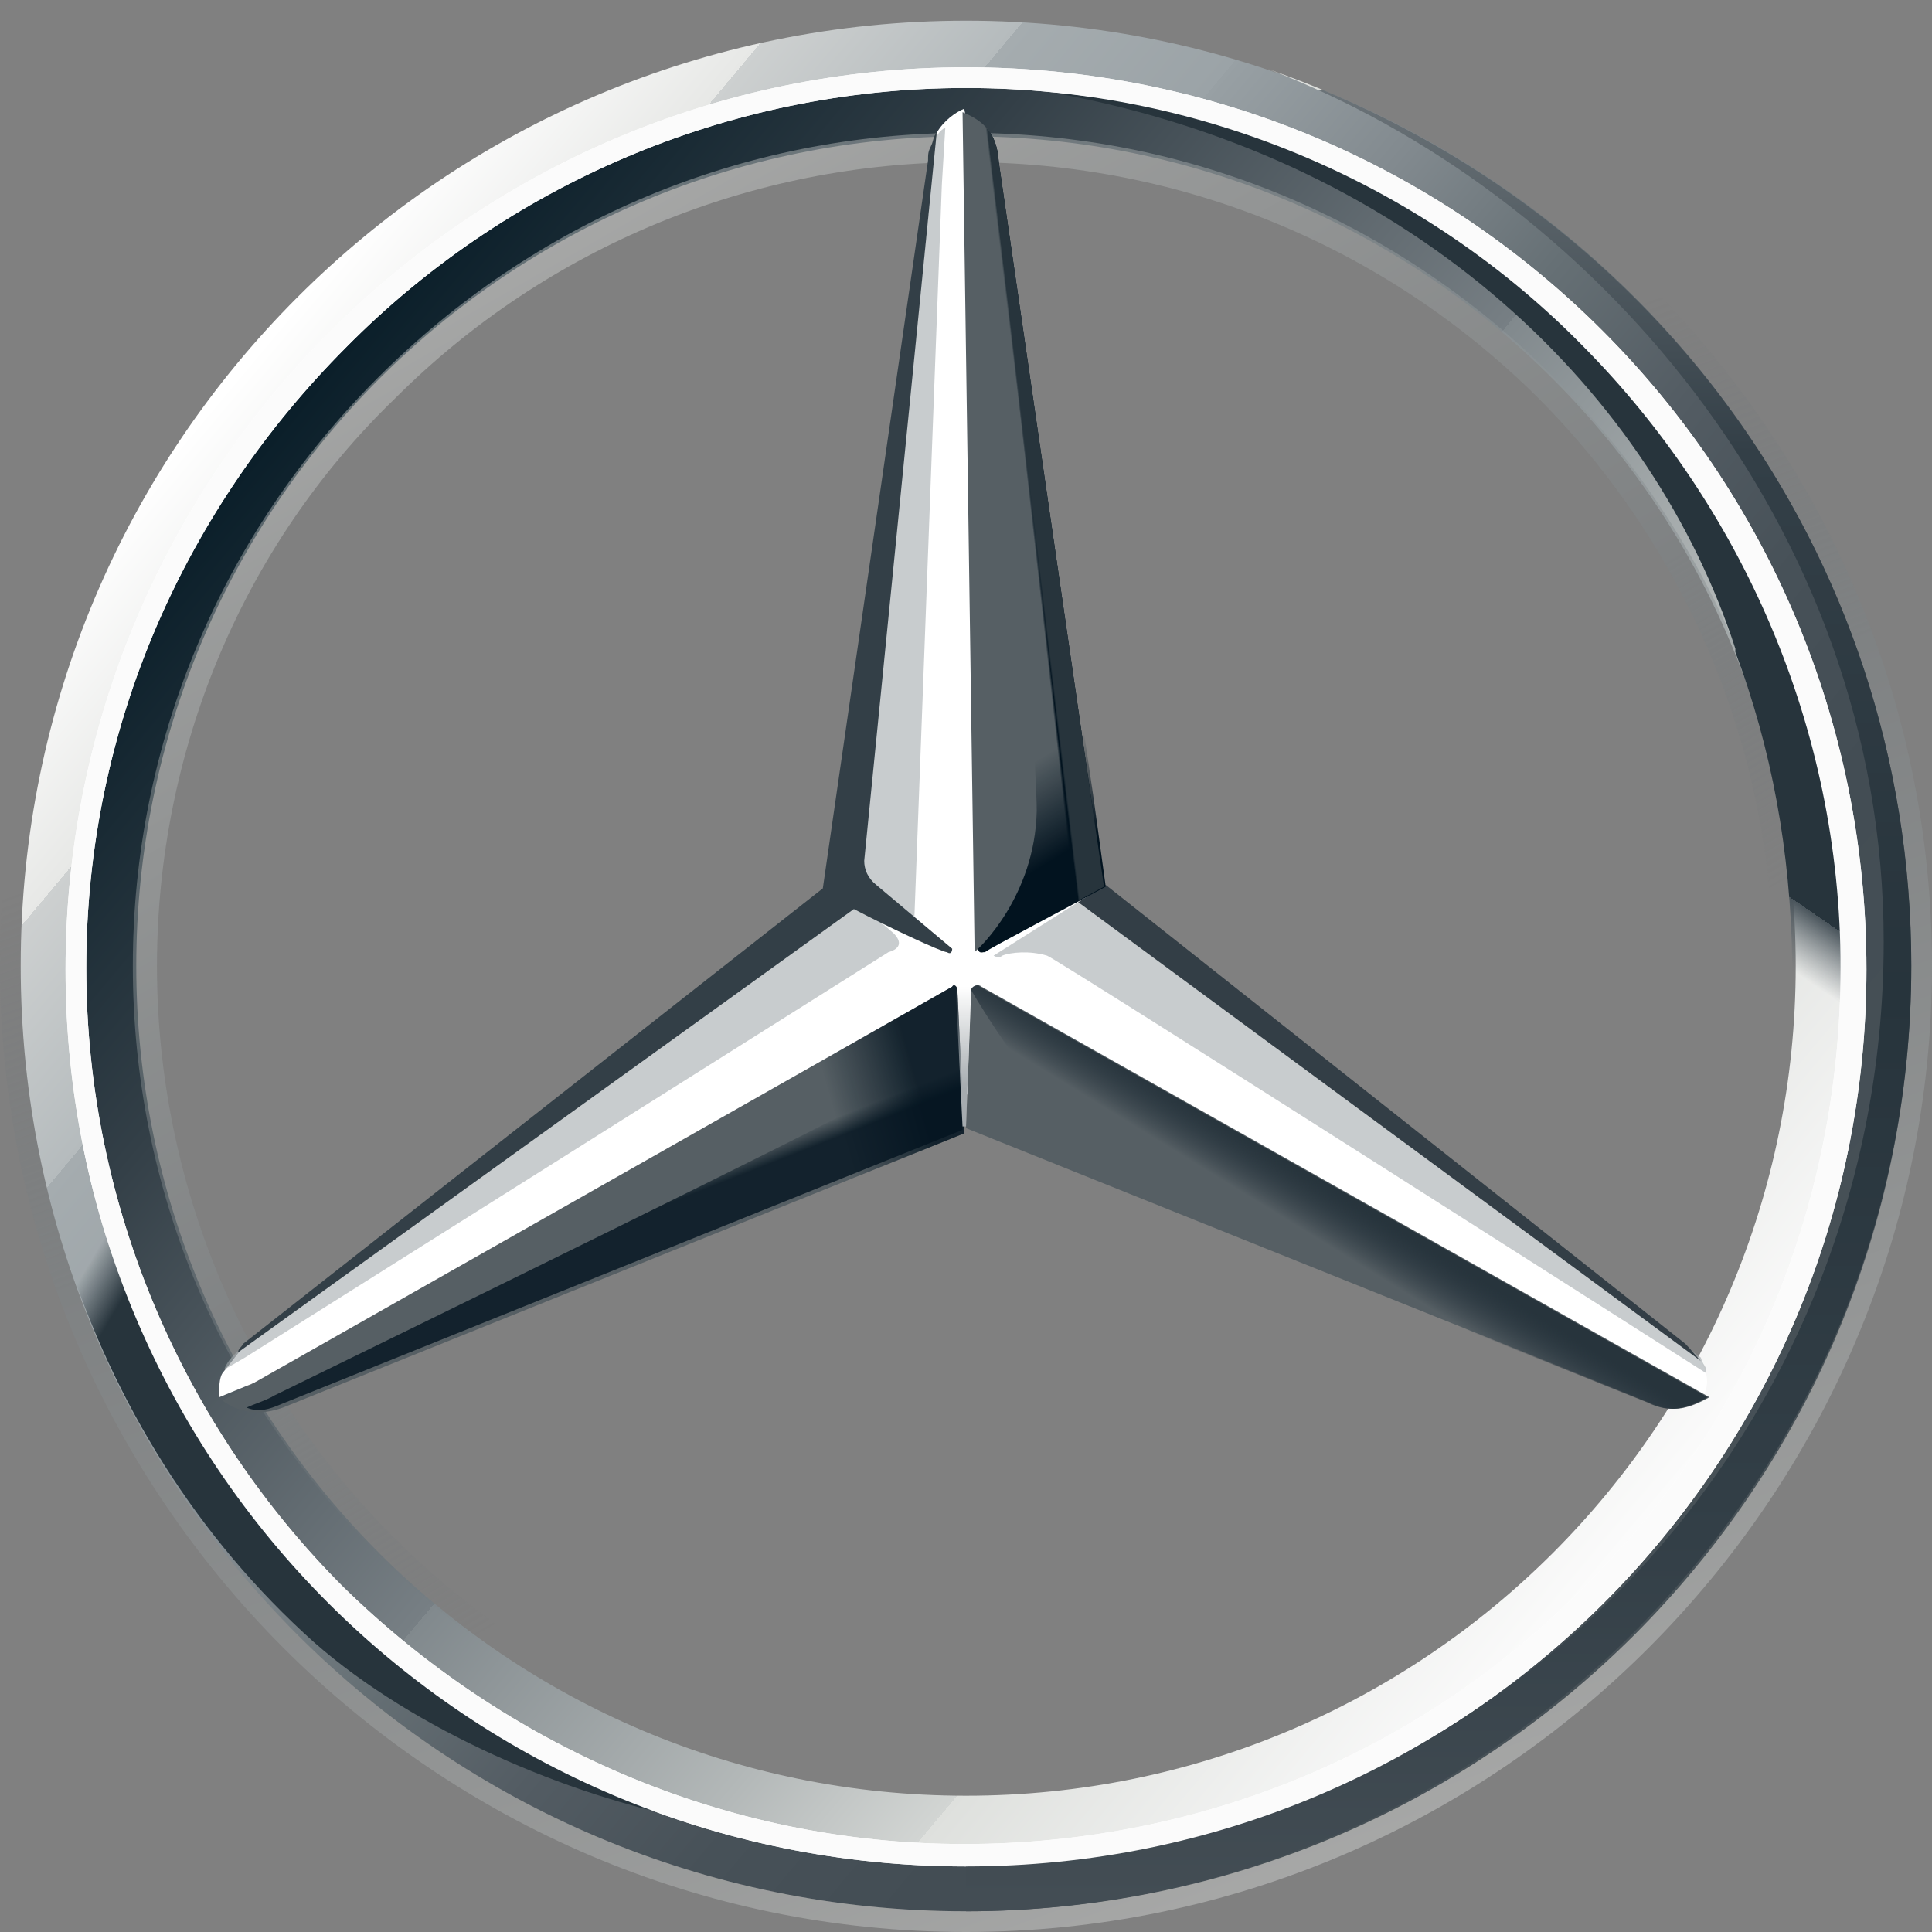 <svg version="1.1" id="Layer_1" xmlns:x="ns_extend;" xmlns:i="ns_ai;" xmlns:graph="ns_graphs;" xmlns="http://www.w3.org/2000/svg" xmlns:xlink="http://www.w3.org/1999/xlink" x="0px" y="0px" viewBox="0 0 112 112" style="enable-background:new 0 0 112 112;" xml:space="preserve">
 <rect x="0" y="0" width="112" height="112" fill="#808080" stroke="none"/>
 <style type="text/css">
  .st0{fill:url(#outer_1_);}
	.st1{fill:url(#Shape_25_);}
	.st2{opacity:0.4;fill:url(#Shape_30_);enable-background:new    ;}
	.st3{fill:#FFFFFF;}
	.st4{opacity:0.4;fill:url(#Shape_31_);enable-background:new    ;}
	.st5{fill:#565F64;}
	.st6{fill:url(#Shape_32_);}
	.st7{fill:#A4AAAE;fill-opacity:0.6;}
	.st8{fill:#333E46;}
	.st9{fill:url(#Shape_33_);}
	.st10{fill:url(#Shape_34_);fill-opacity:0.8;}
	.st11{opacity:0.8;fill:url(#Shape_35_);enable-background:new    ;}
	.st12{fill:url(#Shape_36_);}
	.st13{fill:url(#Shape_37_);}
	.st14{fill:url(#Shape_38_);}
	.st15{fill:url(#Shape_39_);}
	.st16{fill:url(#Shape_40_);}
	.st17{fill:url(#Shape_41_);}
	.st18{fill:url(#Shape_42_);}
	.st19{fill:#FBFBFB;}
	.st20{fill:#333F47;}
 </style>
 <g id="Logo_with_name">
  <g id="Group" transform="translate(77, 0)">
   <g>
    <linearGradient id="outer_1_" gradientUnits="userSpaceOnUse" x1="-219.281" y1="290.835" x2="-218.514" y2="290.193" gradientTransform="matrix(109.55 0 0 -109.55 23959.227 31881.826)">
     <stop offset="0" style="stop-color:#FFFFFF">
     </stop>
     <stop offset="9.999999e-02" style="stop-color:#E7E8E6">
     </stop>
     <stop offset="9.999999e-02" style="stop-color:#CDD0D0">
     </stop>
     <stop offset="0.2" style="stop-color:#B5BBBD">
     </stop>
     <stop offset="0.2" style="stop-color:#A5ACAF">
     </stop>
     <stop offset="0.3" style="stop-color:#9BA3A7">
     </stop>
     <stop offset="0.3" style="stop-color:#98A0A4">
     </stop>
     <stop offset="0.4" style="stop-color:#828A8F">
     </stop>
     <stop offset="0.5" style="stop-color:#667075">
     </stop>
     <stop offset="0.6" style="stop-color:#535C63">
     </stop>
     <stop offset="0.7" style="stop-color:#475158">
     </stop>
     <stop offset="0.8" style="stop-color:#434D54">
     </stop>
     <stop offset="1" style="stop-color:#475157">
     </stop>
    </linearGradient>
    <path id="outer_24_" class="st0" d="M33.8,56c0,30.3-24.5,54.8-54.8,54.8S-75.8,86.3-75.8,56S-51.3,1.2-21,1.2S33.8,25.7,33.8,56
				z M-21,4.6c-28.5,0-51.4,22.9-51.4,51.5s23.1,51.4,51.4,51.4c28.5,0,51.4-23.1,51.4-51.4C30.4,27.5,7.5,4.6-21,4.6z">
    </path>
    <linearGradient id="Shape_25_" gradientUnits="userSpaceOnUse" x1="-219.242" y1="290.773" x2="-218.476" y2="290.13" gradientTransform="matrix(102.9 0 0 -102.9 22499.549 29943.348)">
     <stop offset="0" style="stop-color:#0B1F2A">
     </stop>
     <stop offset="0.2" style="stop-color:#333F47">
     </stop>
     <stop offset="0.5" style="stop-color:#777F84">
     </stop>
     <stop offset="0.5" style="stop-color:#81898D">
     </stop>
     <stop offset="0.7" style="stop-color:#B3B8B8">
     </stop>
     <stop offset="0.8" style="stop-color:#D2D5D3">
     </stop>
     <stop offset="0.8" style="stop-color:#DEE0DD">
     </stop>
     <stop offset="1" style="stop-color:#FBFBFB">
     </stop>
    </linearGradient>
    <path id="Shape" class="st1" d="M-21,4.6c-28.5,0-51.4,22.9-51.4,51.5s23.1,51.4,51.4,51.4c28.5,0,51.4-23.1,51.4-51.4
				C30.4,27.5,7.5,4.6-21,4.6z M-21,104.1c-26.6,0-48.1-21.5-48.1-48.1S-47.6,7.9-21,7.9S27.1,29.4,27.1,56S5.6,104.1-21,104.1z">
    </path>
    <linearGradient id="Shape_30_" gradientUnits="userSpaceOnUse" x1="-218.74" y1="290.066" x2="-219.082" y2="291.007" gradientTransform="matrix(112 0 0 -112 24497 32596)">
     <stop offset="0" style="stop-color:#E1E3E1">
     </stop>
     <stop offset="9.999999e-02" style="stop-color:#C1C5C4">
     </stop>
     <stop offset="0.3" style="stop-color:#9BA1A2">
     </stop>
     <stop offset="0.5" style="stop-color:#7D8487">
     </stop>
     <stop offset="0.7" style="stop-color:#687074;stop-opacity:0">
     </stop>
     <stop offset="0.8" style="stop-color:#5B6469;stop-opacity:0">
     </stop>
     <stop offset="1" style="stop-color:#576065;stop-opacity:0">
     </stop>
    </linearGradient>
    <path id="Shape_1_" class="st2" d="M-21,110.8c30.3,0,54.8-24.5,54.8-54.8S9.3,1.2-21,1.2S-75.8,25.7-75.8,56
				S-51.3,110.8-21,110.8L-21,110.8z M-21,0C9.8,0,35,25.2,35,56s-25.2,56-56,56s-56-25.2-56-56S-51.8,0-21,0L-21,0z">
    </path>
    <path id="Shape_2_" class="st3" d="M-73.2,56.2c0-28.7,23.3-52.3,52.2-52.3l0,0c28.9,0,52.2,23.4,52.2,52.3l0,0
				c0,28.7-23.3,52-52.2,52l0,0C-49.9,108.2-73.2,84.9-73.2,56.2L-73.2,56.2z M-56.9,20.1c-9.3,9.3-15.1,22-15.1,36l0,0
				c0,14,5.8,26.8,14.9,35.9l0,0c9.3,9.1,22,14.9,36,14.9l0,0c14,0,26.8-5.6,35.9-14.9l0,0c9.3-9.1,14.9-21.9,14.9-35.9l0,0
				c0-14-5.8-26.8-14.9-36l0,0C5.8,10.9-7,5.1-21,5.1l0,0C-35,5.1-47.8,10.9-56.9,20.1L-56.9,20.1z">
    </path>
    <linearGradient id="Shape_31_" gradientUnits="userSpaceOnUse" x1="-219.067" y1="290.815" x2="-218.567" y2="289.949" gradientTransform="matrix(96.6 0 0 -96.6 21116.701 28106.902)">
     <stop offset="0" style="stop-color:#E1E3E1">
     </stop>
     <stop offset="9.999999e-02" style="stop-color:#C1C5C4">
     </stop>
     <stop offset="0.3" style="stop-color:#9BA1A2">
     </stop>
     <stop offset="0.5" style="stop-color:#7D8487">
     </stop>
     <stop offset="0.7" style="stop-color:#687074;stop-opacity:0">
     </stop>
     <stop offset="0.8" style="stop-color:#5B6469;stop-opacity:0">
     </stop>
     <stop offset="1" style="stop-color:#576065;stop-opacity:0">
     </stop>
    </linearGradient>
    <path id="Shape_3_" class="st4" d="M-21,104.3c-13,0-25-5.1-34.1-14.2S-69.3,68.9-69.3,56s5.1-25,14.2-34.1S-34,7.7-21,7.7
				s25,5.1,34.1,14.2S27.3,43,27.3,56s-5.1,25-14.2,34.1S-8.1,104.3-21,104.3L-21,104.3z M-21,102.9c12.4,0,24.3-4.9,33.1-13.7
				c8.9-8.9,13.7-20.7,13.7-33.1s-4.9-24.3-13.7-33.1C3.2,14.2-8.6,9.4-21,9.4s-24.3,4.9-33.1,13.7C-63,31.7-67.9,43.6-67.9,56
				s4.9,24.3,13.7,33.1C-45.3,98-33.4,102.9-21,102.9L-21,102.9z">
    </path>
    <path id="Shape_4_" class="st3" d="M21.5,78.8c-0.9-0.7-34.7-27.5-34.7-27.5l-7.9-45c-0.5,0.2-1.2,0.7-1.6,1.4l-5.6,43.8
				L-63,78.2c0,0-0.7,0.9-1.1,1.4c-0.2,0.3-0.2,0.9-0.2,1.4l0,0l43-17.7l43,17.7l0,0C22.2,80.2,21.9,79.3,21.5,78.8z">
    </path>
    <path id="Shape_5_" class="st5" d="M-20.7,57.4l-0.3,8l39.6,15.9c1.4,0.7,2.4,0.3,3.5-0.3l-42.2-23.8
				C-20.3,57-20.7,57.2-20.7,57.4z">
    </path>
    <linearGradient id="Shape_32_" gradientUnits="userSpaceOnUse" x1="-217.954" y1="287.122" x2="-218.024" y2="287.056" gradientTransform="matrix(42.7 0 0 -24.604 9307.352 7133.534)">
     <stop offset="0" style="stop-color:#27343C">
     </stop>
     <stop offset="1" style="stop-color:#00111E;stop-opacity:0">
     </stop>
    </linearGradient>
    <path id="Shape_6_" class="st6" d="M-20.7,57.4c0,0,2.3,4,4.9,6.8c3.7,4,8.6,6.8,8.6,6.8l25.7,10.3c1.4,0.7,2.4,0.3,3.5-0.3
				l-42.2-23.8C-20.3,57-20.7,57.2-20.7,57.4z">
    </path>
    <path id="Shape_7_" class="st7" d="M21.9,79.4c0-0.2-0.2-0.3-0.3-0.7l-36.1-26.4l-4.9,3.1c0,0,0.3,0.2,0.5,0
				c0.5-0.2,1.6-0.3,2.6,0c0.9,0.4,38.2,24.2,38.2,24.2S21.9,79.6,21.9,79.4z">
    </path>
    <path id="Shape_8_" class="st8" d="M20.7,77.9l-33.6-26.6l0,0l-1.6,1l36.1,26.6C21.3,78.6,21,78.2,20.7,77.9z">
    </path>
    <path id="Shape_9_" class="st5" d="M-20.1,54.8c-0.2,0.2-0.2,0.2-0.2,0.2s0,0.3,0.3,0.2c0.2-0.2,5.2-2.8,7-3.8l-6.1-42
				C-19.2,7.7-20,7-21.2,6.5l0.7,48.7L-20.1,54.8z">
    </path>
    <path id="Shape_10_" class="st7" d="M-23.1,9.3v2.3L-27,50.2c0,0.5,0.2,1.1,0.7,1.4l2.3,1.8l1.6-42.7l0.2-3.3
				C-22.8,7.7-22.9,8.4-23.1,9.3z">
    </path>
    <path id="Shape_11_" class="st7" d="M-25.2,54.1l-2.1-1.8l-35.5,25.7c0,0-1,0.7-1.2,1.4l0,0l0,0l0,0l1.2-0.7l0,0l37.3-23.5
				C-24.8,55-24.7,54.6-25.2,54.1z">
    </path>
    <path id="Shape_12_" class="st5" d="M-21.5,57.4c0-0.2-0.2-0.4-0.3-0.2l-42.3,24c1,0.7,2.1,0.9,3.5,0.4l39.5-15.9L-21.5,57.4z">
    </path>
    <linearGradient id="Shape_33_" gradientUnits="userSpaceOnUse" x1="-210.525" y1="288.808" x2="-210.541" y2="288.974" gradientTransform="matrix(7.35 0 0 -47.425 1530.701 13747.8)">
     <stop offset="9.999999e-02" style="stop-color:#02131F">
     </stop>
     <stop offset="0.9" style="stop-color:#02131F;stop-opacity:0">
     </stop>
    </linearGradient>
    <path id="Shape_13_" class="st9" d="M-20.3,55l0.2-0.2C-20.3,55-20.3,55-20.3,55L-20.3,55c0,0,0,0.2,0.2,0.2h0.2
				c0.2-0.2,5.2-2.8,7-3.8l-0.7-5.1l0,0l-5.4-36.9c0-0.7-0.2-1.2-0.5-1.6c0,0,2.6,35.3,2.6,39.2C-17,52-20.3,55-20.3,55z">
    </path>
    <linearGradient id="Shape_34_" gradientUnits="userSpaceOnUse" x1="-217.463" y1="287.208" x2="-217.634" y2="287.18" gradientTransform="matrix(43.05 0 0 -24.703 9340.775 7162.355)">
     <stop offset="0.2" style="stop-color:#02131F">
     </stop>
     <stop offset="0.9" style="stop-color:#02131F;stop-opacity:0">
     </stop>
    </linearGradient>
    <path id="Shape_14_" class="st10" d="M-21.5,57.4c0-0.2-0.2-0.4-0.3-0.2l-42.3,24c1,0.7,2.1,0.9,3.5,0.4l39.5-15.9L-21.5,57.4z">
    </path>
    <linearGradient id="Shape_35_" gradientUnits="userSpaceOnUse" x1="-217.876" y1="286.949" x2="-217.901" y2="286.986" gradientTransform="matrix(41.475 0 0 -23.991 8995.85 6955.057)">
     <stop offset="0" style="stop-color:#02131F">
     </stop>
     <stop offset="9.999999e-02" style="stop-color:#02131F">
     </stop>
     <stop offset="1" style="stop-color:#02131F;stop-opacity:0">
     </stop>
    </linearGradient>
    <path id="Shape_15_" class="st11" d="M-60.7,81.4l39.5-15.9l-0.4-7.7c-0.7,2.1-1.9,4.4-5.2,6.1l0,0c-2.4,1.4-25.9,12.9-34.3,17
				c-0.5,0.3-1.2,0.5-1.6,0.7C-62,81.9-61.4,81.7-60.7,81.4z">
    </path>
    <linearGradient id="Shape_36_" gradientUnits="userSpaceOnUse" x1="-211.482" y1="289.318" x2="-211.503" y2="289.304" gradientTransform="matrix(8.225 0 0 -48.699 1722.326 14118.582)">
     <stop offset="0.3" style="stop-color:#02131F">
     </stop>
     <stop offset="0.3" style="stop-color:#02131F">
     </stop>
     <stop offset="0.8" style="stop-color:#02131F;stop-opacity:0">
     </stop>
    </linearGradient>
    <path id="Shape_16_" class="st12" d="M-20.1,54.8c-0.2,0.2-0.2,0.2-0.2,0.2s0,0.3,0.3,0.2c0.2-0.2,5.2-2.8,7-3.8l-6.1-42
				C-19.2,7.7-20,7-21.2,6.5l0.7,48.7L-20.1,54.8z">
    </path>
    <linearGradient id="Shape_37_" gradientUnits="userSpaceOnUse" x1="-211.481" y1="289.318" x2="-211.495" y2="289.308" gradientTransform="matrix(8.225 0 0 -48.699 1722.326 14118.582)">
     <stop offset="0.4" style="stop-color:#27343C">
     </stop>
     <stop offset="1" style="stop-color:#3B474E;stop-opacity:0">
     </stop>
    </linearGradient>
    <path id="Shape_17_" class="st13" d="M-20.1,54.8c-0.2,0.2-0.2,0.2-0.2,0.2s0,0.3,0.3,0.2c0.2-0.2,5.2-2.8,7-3.8l-6.1-42
				C-19.2,7.7-20,7-21.2,6.5l0.7,48.7L-20.1,54.8z">
    </path>
    <linearGradient id="Shape_38_" gradientUnits="userSpaceOnUse" x1="-218.064" y1="290.065" x2="-217.681" y2="289.665" gradientTransform="matrix(39.025 0 0 -70.525 8443.726 20520.301)">
     <stop offset="0" style="stop-color:#24303A;stop-opacity:0">
     </stop>
     <stop offset="0" style="stop-color:#25323B;stop-opacity:0">
     </stop>
     <stop offset="9.999999e-02" style="stop-color:#27343C">
     </stop>
    </linearGradient>
    <path id="Shape_18_" class="st14" d="M-68.1,77.7c-1.2-2.8-8.2-16.4-0.5-42.7h-3c-1.6,5.2-2.8,8.4-3.5,13.1c0,0-0.4,1.8-0.5,3.7
				c-0.2,1.9-0.2,3-0.2,4.2c0,10.5,2.6,16.6,2.6,16.6c2.8,8.8,7.7,16.6,14.4,22.6c5.8,5.1,14.7,8.9,22,10.3
				C-38,105.3-59,96.4-68.1,77.7z">
    </path>
    <linearGradient id="Shape_39_" gradientUnits="userSpaceOnUse" x1="-177.595" y1="277.963" x2="-177.595" y2="278.975" gradientTransform="matrix(1.575 0 0 -8.297 258.625 2371.845)">
     <stop offset="0.3" style="stop-color:#A5ABAF">
     </stop>
     <stop offset="1" style="stop-color:#A5ABAF;stop-opacity:0">
     </stop>
    </linearGradient>
    <path id="Shape_19_" class="st15" d="M-20.3,57h-1.6l0,0c0.2,0,0.3,0,0.3,0.2l0.4,8.1l0,0h0.2l0.3-8.1
				C-20.7,57-20.5,56.9-20.3,57L-20.3,57L-20.3,57z">
    </path>
    <linearGradient id="Shape_40_" gradientUnits="userSpaceOnUse" x1="-218.295" y1="290.988" x2="-218.295" y2="289.988" gradientTransform="matrix(54.775 0 0 -106.75 11963.5 31067.025)">
     <stop offset="0" style="stop-color:#DEE0DD">
     </stop>
     <stop offset="0" style="stop-color:#C5C9C7">
     </stop>
     <stop offset="0" style="stop-color:#9EA4A5">
     </stop>
     <stop offset="0" style="stop-color:#82898C">
     </stop>
     <stop offset="0" style="stop-color:#71797D">
     </stop>
     <stop offset="0" style="stop-color:#6B7378">
     </stop>
     <stop offset="0.2" style="stop-color:#333F47">
     </stop>
     <stop offset="0.5" style="stop-color:#27343C">
     </stop>
     <stop offset="0.8" style="stop-color:#333F47">
     </stop>
     <stop offset="1" style="stop-color:#434D54">
     </stop>
    </linearGradient>
    <path id="Shape_20_" class="st16" d="M-3.5,4c18.4,7,35.7,26.2,35.7,50.6C32.2,84,8.8,108-21,108v2.8c29.8,0,54.8-24.5,54.8-54.8
				C33.8,31.9,18.4,11.6-3.5,4z">
    </path>
    <linearGradient id="Shape_41_" gradientUnits="userSpaceOnUse" x1="-94.286" y1="184" x2="-93.286" y2="184" gradientTransform="matrix(0.525 0 0 -1 28.5 185.225)">
     <stop offset="0" style="stop-color:#DEE0DD">
     </stop>
     <stop offset="0" style="stop-color:#C5C9C7">
     </stop>
     <stop offset="0" style="stop-color:#9EA4A5">
     </stop>
     <stop offset="0" style="stop-color:#82898C">
     </stop>
     <stop offset="0" style="stop-color:#71797D">
     </stop>
     <stop offset="0" style="stop-color:#6B7378">
     </stop>
     <stop offset="0.2" style="stop-color:#333F47">
     </stop>
     <stop offset="0.5" style="stop-color:#27343C">
     </stop>
     <stop offset="0.8" style="stop-color:#333F47">
     </stop>
     <stop offset="1" style="stop-color:#434D54">
     </stop>
    </linearGradient>
    <path id="Shape_21_" class="st17" d="M-20.5,1.2c-0.2,0-0.4,0-0.5,0C-20.8,1.2-20.7,1.2-20.5,1.2L-20.5,1.2z">
    </path>
    <linearGradient id="Shape_42_" gradientUnits="userSpaceOnUse" x1="-217.945" y1="290.377" x2="-218.158" y2="289.892" gradientTransform="matrix(46.184 0 0 -71.575 10078.669 20797.324)">
     <stop offset="0.7" style="stop-color:#27343C">
     </stop>
     <stop offset="0.7" style="stop-color:#2B373F">
     </stop>
     <stop offset="0.7" style="stop-color:#36424A">
     </stop>
     <stop offset="0.7" style="stop-color:#49545B">
     </stop>
     <stop offset="0.8" style="stop-color:#646D73;stop-opacity:0">
     </stop>
     <stop offset="0.8" style="stop-color:#868D92;stop-opacity:0">
     </stop>
     <stop offset="0.8" style="stop-color:#B0B5B8;stop-opacity:0">
     </stop>
     <stop offset="0.8" style="stop-color:#E1E3E4;stop-opacity:0">
     </stop>
     <stop offset="0.8" style="stop-color:#FFFFFF;stop-opacity:0">
     </stop>
    </linearGradient>
    <path id="Shape_22_" class="st18" d="M25.9,35.3C13.7,7.2-14,5.6-15.6,5.4c0,0,0,0-0.2,0l0,0C5.4,9.3,18.9,23.1,23.6,37.6v0.2
				c2.1,5.6,3.2,11.5,3.3,18c0.2,6.1-1.2,13-3.8,19.2c-0.2,0.9-0.3,1.9-0.5,1.9h2.8C33.8,61.2,30.1,45.3,25.9,35.3z">
    </path>
    <path id="Shape_23_" class="st19" d="M-73.2,56.2c0-28.7,23.3-52.3,52.2-52.3l0,0c28.9,0,52.2,23.4,52.2,52.3l0,0
				c0,28.7-23.3,52-52.2,52l0,0C-49.9,108.2-73.2,84.9-73.2,56.2L-73.2,56.2z M-56.9,20.1c-9.3,9.3-15.1,22-15.1,36l0,0
				c0,14,5.8,26.8,14.9,35.9l0,0c9.3,9.1,22,14.9,36,14.9l0,0c14,0,26.8-5.6,35.9-14.9l0,0c9.3-9.1,14.9-21.9,14.9-35.9l0,0
				c0-14-5.8-26.8-14.9-36l0,0C5.8,10.9-7,5.1-21,5.1l0,0C-35,5.1-47.8,10.9-56.9,20.1L-56.9,20.1z">
    </path>
    <path id="Shape_24_" class="st20" d="M-63.2,78.4L-63.2,78.4l35.7-25.7c1.9,1,5.1,2.5,5.4,2.5c0.3,0.2,0.3-0.2,0.3-0.2l-4.4-3.7
				c-0.5-0.4-0.7-0.9-0.7-1.4l4.2-42.2c-0.2,0.2-0.2,0.5-0.3,0.7c-0.2,0.4-0.2,0.5-0.2,0.9l-6.1,42.2l-33.6,26.4
				C-63,78.1-63.2,78.2-63.2,78.4z">
    </path>
   </g>
  </g>
 </g>
</svg>